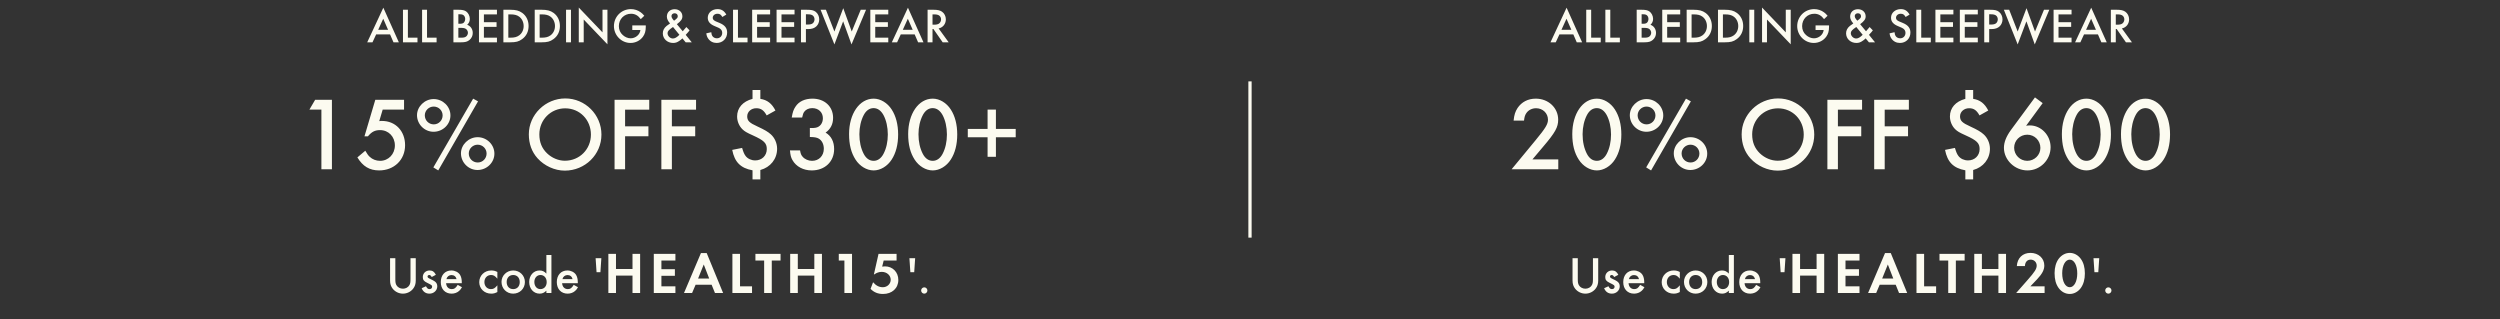 <svg width="768" height="98" viewBox="0 0 768 98" fill="none" xmlns="http://www.w3.org/2000/svg">
<rect x="0" y="0" width="768" height="98" fill="#333333" stroke="none"/>
<path d="M119.828 10.57H115.553L114.428 13H112.808L117.758 2.365L122.528 13H120.878L119.828 10.57ZM119.213 9.145L117.728 5.755L116.183 9.145H119.213ZM125.307 2.995V11.575H128.247V13H123.792V2.995H125.307ZM131.181 2.995V11.575H134.121V13H129.666V2.995H131.181ZM139.29 13V2.995H140.79C141.99 2.995 142.665 3.145 143.19 3.505C143.865 3.97 144.33 4.9 144.33 5.8C144.33 6.535 144.075 7.105 143.52 7.615C144.57 7.975 145.23 8.95 145.23 10.135C145.23 10.975 144.87 11.74 144.225 12.28C143.565 12.82 142.935 13 141.585 13H139.29ZM140.805 7.3H141.27C141.87 7.3 142.23 7.195 142.485 6.94C142.74 6.685 142.905 6.235 142.905 5.815C142.905 5.41 142.74 4.99 142.485 4.75C142.245 4.51 141.87 4.39 141.33 4.39H140.805V7.3ZM140.805 11.575H141.735C142.395 11.575 142.8 11.485 143.13 11.26C143.49 11.02 143.745 10.54 143.745 10.075C143.745 9.625 143.505 9.145 143.13 8.89C142.785 8.65 142.35 8.56 141.57 8.56H140.805V11.575ZM152.661 4.42H148.656V6.82H152.541V8.245H148.656V11.575H152.661V13H147.141V2.995H152.661V4.42ZM154.641 13V2.995H156.741C158.466 2.995 159.471 3.265 160.446 3.97C161.691 4.885 162.381 6.31 162.381 7.99C162.381 9.7 161.691 11.095 160.371 12.04C159.366 12.775 158.496 13 156.711 13H154.641ZM156.156 11.575H156.831C158.046 11.575 158.796 11.365 159.501 10.855C160.371 10.21 160.866 9.175 160.866 8.005C160.866 6.82 160.356 5.755 159.501 5.125C158.841 4.63 158.046 4.42 156.831 4.42H156.156V11.575ZM164.265 13V2.995H166.365C168.09 2.995 169.095 3.265 170.07 3.97C171.315 4.885 172.005 6.31 172.005 7.99C172.005 9.7 171.315 11.095 169.995 12.04C168.99 12.775 168.12 13 166.335 13H164.265ZM165.78 11.575H166.455C167.67 11.575 168.42 11.365 169.125 10.855C169.995 10.21 170.49 9.175 170.49 8.005C170.49 6.82 169.98 5.755 169.125 5.125C168.465 4.63 167.67 4.42 166.455 4.42H165.78V11.575ZM175.404 2.995V13H173.889V2.995H175.404ZM177.801 13V2.32L185.091 9.94V2.995H186.606V13.615L179.316 5.995V13H177.801ZM194.24 7.795H198.38V8.26C198.38 9.565 198.11 10.465 197.495 11.305C196.625 12.49 195.2 13.195 193.7 13.195C190.895 13.195 188.6 10.87 188.6 8.02C188.6 5.11 190.91 2.8 193.82 2.8C194.915 2.8 195.965 3.145 196.82 3.775C197.195 4.045 197.465 4.3 197.93 4.84L196.85 5.875C195.995 4.735 195.065 4.225 193.85 4.225C191.735 4.225 190.115 5.875 190.115 8.02C190.115 9.13 190.52 10.06 191.315 10.765C192.02 11.41 192.905 11.77 193.745 11.77C195.245 11.77 196.595 10.63 196.73 9.22H194.24V7.795ZM207.936 7.435L209.736 9.61C210.351 8.92 210.576 8.665 210.846 8.305L211.836 9.325C211.626 9.625 211.371 9.925 210.651 10.705L212.511 13H210.636L209.631 11.785C209.361 12.055 209.136 12.25 208.791 12.49C208.041 13.015 207.531 13.195 206.781 13.195C204.981 13.195 203.616 11.905 203.616 10.24C203.616 9.355 204.006 8.59 204.786 7.96C204.906 7.84 204.906 7.84 205.581 7.39C205.731 7.285 205.731 7.285 205.836 7.195C205.191 6.49 204.861 5.785 204.861 5.11C204.861 3.76 205.821 2.83 207.261 2.83C208.626 2.83 209.631 3.745 209.631 5.005C209.631 5.86 209.226 6.46 207.936 7.435ZM208.716 10.69L206.751 8.29C205.431 9.19 205.071 9.595 205.071 10.195C205.071 11.035 205.866 11.83 206.706 11.83C207.321 11.83 207.921 11.485 208.716 10.69ZM207.066 6.37C208.071 5.605 208.206 5.44 208.206 4.96C208.206 4.435 207.816 4.075 207.231 4.075C206.691 4.075 206.271 4.45 206.271 4.945C206.271 5.215 206.406 5.56 206.616 5.815C207.006 6.295 207.006 6.295 207.066 6.37ZM223.124 4.48L221.909 5.215C221.444 4.45 221.099 4.225 220.409 4.225C219.584 4.225 218.954 4.765 218.954 5.47C218.954 5.8 219.104 6.085 219.434 6.31C219.719 6.505 219.719 6.505 221.039 7.045C222.659 7.72 223.379 8.62 223.379 10C223.379 11.83 222.014 13.195 220.169 13.195C219.074 13.195 218.144 12.715 217.559 11.86C217.229 11.38 217.079 10.99 216.974 10.24L218.504 9.895C218.579 10.495 218.639 10.735 218.789 10.99C219.044 11.47 219.614 11.77 220.229 11.77C221.174 11.77 221.864 11.065 221.864 10.105C221.864 9.535 221.624 9.1 221.174 8.785C220.829 8.56 220.829 8.56 219.479 7.99C218.084 7.405 217.424 6.58 217.424 5.455C217.424 3.94 218.714 2.8 220.424 2.8C221.624 2.8 222.449 3.31 223.124 4.48ZM226.703 2.995V11.575H229.643V13H225.188V2.995H226.703ZM236.582 4.42H232.577V6.82H236.462V8.245H232.577V11.575H236.582V13H231.062V2.995H236.582V4.42ZM244.082 4.42H240.077V6.82H243.962V8.245H240.077V11.575H244.082V13H238.562V2.995H244.082V4.42ZM247.577 8.935V13H246.062V2.995H247.772C249.302 2.995 249.932 3.145 250.577 3.625C251.252 4.15 251.672 5.05 251.672 5.965C251.672 6.775 251.342 7.57 250.802 8.08C250.217 8.65 249.377 8.935 248.282 8.935H247.577ZM247.577 7.54H248.132C248.912 7.54 249.362 7.42 249.707 7.135C250.022 6.865 250.217 6.415 250.217 5.935C250.217 5.455 250.007 5.005 249.662 4.75C249.302 4.495 248.852 4.39 248.072 4.39H247.577V7.54ZM253.72 2.995L256.33 9.685L259.045 2.515L261.655 9.685L264.415 2.995H266.05L261.58 13.645L259.015 6.55L256.33 13.645L252.085 2.995H253.72ZM272.881 4.42H268.876V6.82H272.761V8.245H268.876V11.575H272.881V13H267.361V2.995H272.881V4.42ZM280.99 10.57H276.715L275.59 13H273.97L278.92 2.365L283.69 13H282.04L280.99 10.57ZM280.375 9.145L278.89 5.755L277.345 9.145H280.375ZM288.344 8.74L291.434 13H289.589L286.739 8.905H286.469V13H284.954V2.995H286.724C288.014 2.995 288.734 3.16 289.364 3.58C290.099 4.075 290.564 4.975 290.564 5.935C290.564 7.345 289.679 8.455 288.344 8.74ZM286.469 7.585H286.949C287.624 7.585 288.119 7.48 288.464 7.24C288.854 6.955 289.094 6.475 289.094 5.95C289.094 5.47 288.869 5.02 288.509 4.765C288.149 4.525 287.714 4.42 287.009 4.42H286.469V7.585Z" fill="#FCFBF0"/>
<path d="M98.734 33.664H95.054L96.814 30.656H101.966V52H98.734V33.664ZM124.123 33.664H117.563L116.507 37.216C116.859 37.152 117.051 37.152 117.339 37.152C121.499 37.152 124.443 40.256 124.443 44.608C124.443 49.088 121.083 52.352 116.475 52.352C113.531 52.352 111.451 51.104 109.787 48.352L112.219 46.304C112.827 47.328 113.115 47.744 113.563 48.16C114.395 48.96 115.547 49.408 116.763 49.408C119.323 49.408 121.307 47.36 121.307 44.672C121.307 41.984 119.355 39.968 116.763 39.968C115.195 39.968 114.171 40.48 113.019 41.888H111.963L115.291 30.656H124.123V33.664ZM133.223 30.432C136.039 30.432 138.375 32.704 138.375 35.456C138.375 38.208 136.039 40.48 133.191 40.48C130.407 40.48 128.103 38.176 128.103 35.392C128.103 32.736 130.471 30.432 133.223 30.432ZM133.223 32.736C131.751 32.736 130.503 33.952 130.503 35.424C130.503 36.992 131.719 38.208 133.255 38.208C134.759 38.208 135.975 36.992 135.975 35.456C135.975 33.952 134.759 32.736 133.223 32.736ZM145.351 30.304L146.855 31.136L134.631 52.352L133.127 51.424L145.351 30.304ZM146.727 42.144C149.543 42.144 151.879 44.416 151.879 47.2C151.879 49.952 149.543 52.224 146.695 52.224C143.911 52.224 141.607 49.92 141.607 47.104C141.607 44.448 143.975 42.144 146.727 42.144ZM146.727 44.448C145.255 44.448 144.007 45.664 144.007 47.136C144.007 48.704 145.223 49.92 146.759 49.92C148.263 49.92 149.479 48.704 149.479 47.168C149.479 45.664 148.263 44.448 146.727 44.448ZM173.657 30.24C179.769 30.24 184.761 35.232 184.761 41.344C184.761 47.488 179.737 52.416 173.497 52.416C170.425 52.416 167.257 50.976 165.145 48.64C163.353 46.656 162.457 44.16 162.457 41.248C162.457 35.232 167.545 30.24 173.657 30.24ZM173.625 33.28C169.209 33.28 165.689 36.8 165.689 41.28C165.689 43.68 166.457 45.568 168.057 47.104C169.561 48.544 171.577 49.376 173.529 49.376C178.041 49.376 181.529 45.856 181.529 41.344C181.529 36.8 178.105 33.28 173.625 33.28ZM199.45 33.696H192.026V38.816H199.194V41.856H192.026V52H188.794V30.656H199.45V33.696ZM213.825 33.696H206.401V38.816H213.569V41.856H206.401V52H203.169V30.656H213.825V33.696ZM233.576 27.648V30.368C235.688 30.688 237.128 31.808 238.216 33.952L235.528 35.456C234.632 33.856 233.768 33.248 232.328 33.248C230.76 33.248 229.544 34.336 229.544 35.744C229.544 37.088 230.184 37.728 232.744 38.88C234.888 39.872 235.976 40.512 236.808 41.28C237.992 42.336 238.728 44 238.728 45.696C238.728 48.832 236.68 51.392 233.576 52.224V55.104H231.176V52.32C227.496 51.648 225.672 49.792 224.936 46.048L227.976 45.44C228.392 46.816 228.616 47.328 229.064 47.936C229.704 48.768 230.824 49.28 232.008 49.28C234.056 49.28 235.56 47.808 235.56 45.792C235.56 43.968 234.696 43.136 231.304 41.6C229.32 40.704 228.776 40.384 228.072 39.712C227.048 38.72 226.44 37.248 226.44 35.776C226.44 33.152 228.168 31.168 231.176 30.368V27.648H233.576ZM248.789 42.08V39.328C249.909 39.328 250.133 39.328 250.613 39.232C251.925 38.976 252.789 37.824 252.789 36.32C252.789 34.496 251.445 33.216 249.525 33.216C248.469 33.216 247.573 33.632 247.061 34.336C246.773 34.72 246.645 35.136 246.421 36.096H243.221C243.509 34.432 243.765 33.664 244.373 32.768C245.397 31.168 247.253 30.304 249.589 30.304C253.333 30.304 255.925 32.736 255.925 36.192C255.925 38.144 255.157 39.648 253.621 40.736C255.349 41.76 256.245 43.52 256.245 45.792C256.245 49.664 253.397 52.352 249.365 52.352C246.773 52.352 244.565 51.168 243.445 49.184C242.965 48.352 242.805 47.648 242.677 46.208H245.781C245.941 47.168 246.101 47.616 246.549 48.128C247.221 48.928 248.341 49.408 249.461 49.408C251.573 49.408 253.077 47.872 253.077 45.696C253.077 44.32 252.501 43.168 251.541 42.592C250.933 42.24 250.261 42.112 248.789 42.08ZM268.385 30.304C270.465 30.304 272.609 31.584 273.921 33.632C275.233 35.648 275.905 38.272 275.905 41.312C275.905 44.384 275.233 47.008 273.921 49.024C272.609 51.072 270.465 52.352 268.385 52.352C266.273 52.352 264.129 51.072 262.817 49.024C261.473 46.944 260.833 44.416 260.833 41.184C260.833 34.944 264.033 30.304 268.385 30.304ZM268.353 33.216C267.105 33.216 266.081 33.952 265.345 35.328C264.481 36.96 264.001 39.072 264.001 41.216C264.001 43.552 264.449 45.568 265.345 47.296C266.081 48.672 267.105 49.408 268.385 49.408C269.601 49.408 270.657 48.672 271.393 47.296C272.289 45.6 272.737 43.552 272.737 41.312C272.737 39.072 272.257 36.928 271.393 35.328C270.625 33.952 269.601 33.216 268.353 33.216ZM286.541 30.304C288.621 30.304 290.765 31.584 292.077 33.632C293.389 35.648 294.061 38.272 294.061 41.312C294.061 44.384 293.389 47.008 292.077 49.024C290.765 51.072 288.621 52.352 286.541 52.352C284.429 52.352 282.285 51.072 280.973 49.024C279.629 46.944 278.989 44.416 278.989 41.184C278.989 34.944 282.189 30.304 286.541 30.304ZM286.509 33.216C285.261 33.216 284.237 33.952 283.501 35.328C282.637 36.96 282.157 39.072 282.157 41.216C282.157 43.552 282.605 45.568 283.501 47.296C284.237 48.672 285.261 49.408 286.541 49.408C287.757 49.408 288.813 48.672 289.549 47.296C290.445 45.6 290.893 43.552 290.893 41.312C290.893 39.072 290.413 36.928 289.549 35.328C288.781 33.952 287.757 33.216 286.509 33.216ZM297.305 42.176V39.616H303.385V33.664H305.945V39.616H312.025V42.176H305.945V48.16H303.385V42.176H297.305Z" fill="#FCFBF0"/>
<path d="M121.447 79.328V85.76C121.447 86.704 121.527 87.152 121.783 87.6C122.167 88.272 122.935 88.688 123.783 88.688C124.615 88.688 125.383 88.272 125.767 87.6C126.023 87.152 126.103 86.704 126.103 85.76V79.328H127.719V86.192C127.719 87.216 127.463 88 126.903 88.704C126.167 89.648 124.983 90.208 123.783 90.208C122.567 90.208 121.399 89.648 120.647 88.704C120.087 88 119.831 87.232 119.831 86.192V79.328H121.447ZM133.9 84.416L132.62 85.104C132.396 84.672 132.172 84.48 131.852 84.48C131.564 84.48 131.34 84.688 131.34 84.96C131.34 85.248 131.516 85.392 132.236 85.728C132.908 86.048 133.212 86.208 133.516 86.416C134.06 86.784 134.332 87.296 134.332 87.936C134.332 89.216 133.276 90.208 131.932 90.208C130.796 90.208 129.996 89.648 129.532 88.544L130.86 87.936C131.228 88.608 131.484 88.816 131.948 88.816C132.428 88.816 132.748 88.528 132.748 88.096C132.748 87.648 132.652 87.584 131.196 86.864C130.204 86.384 129.884 85.952 129.884 85.12C129.884 83.952 130.78 83.088 131.98 83.088C132.86 83.088 133.452 83.504 133.9 84.416ZM141.858 87.008H137.042C137.122 88.112 137.794 88.816 138.786 88.816C139.57 88.816 139.986 88.512 140.61 87.504L141.922 88.24C141.57 88.832 141.362 89.104 141.01 89.392C140.418 89.92 139.586 90.208 138.738 90.208C136.738 90.208 135.41 88.8 135.41 86.656C135.41 84.512 136.706 83.088 138.658 83.088C139.762 83.088 140.786 83.6 141.314 84.416C141.666 84.976 141.858 85.76 141.858 86.64V87.008ZM137.138 85.744H140.258C140.05 84.944 139.49 84.496 138.69 84.496C137.938 84.496 137.33 84.976 137.138 85.744ZM152.79 83.552V85.616C152.07 84.752 151.606 84.48 150.854 84.48C149.67 84.48 148.806 85.408 148.806 86.64C148.806 87.904 149.654 88.816 150.822 88.816C151.59 88.816 152.038 88.544 152.79 87.648V89.712C152.086 90.08 151.606 90.208 150.886 90.208C148.806 90.208 147.222 88.672 147.222 86.672C147.222 84.656 148.838 83.088 150.902 83.088C151.622 83.088 152.166 83.216 152.79 83.552ZM157.65 83.088C159.682 83.088 161.25 84.64 161.25 86.64C161.25 88.656 159.682 90.208 157.634 90.208C155.618 90.208 154.066 88.64 154.066 86.592C154.066 84.656 155.666 83.088 157.65 83.088ZM157.65 84.48C156.466 84.48 155.65 85.344 155.65 86.624C155.65 87.952 156.434 88.816 157.65 88.816C158.866 88.816 159.666 87.952 159.666 86.656C159.666 85.344 158.866 84.48 157.65 84.48ZM167.846 78.336H169.398V90H167.846V89.296C167.19 89.936 166.582 90.208 165.766 90.208C163.926 90.208 162.566 88.688 162.566 86.624C162.566 84.608 163.926 83.088 165.734 83.088C166.582 83.088 167.19 83.36 167.846 84.048V78.336ZM166.022 84.48C164.95 84.48 164.15 85.392 164.15 86.608C164.15 87.904 164.918 88.816 166.006 88.816C167.158 88.816 167.942 87.936 167.942 86.656C167.942 85.376 167.158 84.48 166.022 84.48ZM177.498 87.008H172.682C172.762 88.112 173.434 88.816 174.426 88.816C175.21 88.816 175.626 88.512 176.25 87.504L177.562 88.24C177.21 88.832 177.002 89.104 176.65 89.392C176.058 89.92 175.226 90.208 174.378 90.208C172.378 90.208 171.05 88.8 171.05 86.656C171.05 84.512 172.346 83.088 174.298 83.088C175.402 83.088 176.426 83.6 176.954 84.416C177.306 84.976 177.498 85.76 177.498 86.64V87.008ZM172.778 85.744H175.898C175.69 84.944 175.13 84.496 174.33 84.496C173.578 84.496 172.97 84.976 172.778 85.744ZM184.446 83.616H183.262L182.974 79.328H184.734L184.446 83.616ZM189.23 82.638H194.306V77.994H196.646V90H194.306V84.672H189.23V90H186.89V77.994H189.23V82.638ZM207.487 80.028H203.185V82.692H207.325V84.726H203.185V87.966H207.487V90H200.845V77.994H207.487V80.028ZM218.606 87.462H213.692L212.612 90H210.128L215.33 77.742H217.094L222.134 90H219.632L218.606 87.462ZM217.868 85.572L216.194 81.252L214.448 85.572H217.868ZM227.335 77.994V87.966H231.025V90H224.995V77.994H227.335ZM237.087 90H234.747V80.028H232.065V77.994H239.787V80.028H237.087V90ZM245.086 82.638H250.162V77.994H252.502V90H250.162V84.672H245.086V90H242.746V77.994H245.086V82.638ZM259.402 80.028H257.674V77.994H261.742V90H259.402V80.028ZM275.428 80.028H271.468L271 81.9C271.414 81.846 271.612 81.828 271.882 81.828C274.222 81.828 275.968 83.61 275.968 86.004C275.968 88.542 274.042 90.306 271.27 90.306C269.704 90.306 268.498 89.82 267.436 88.74L268.21 86.706C269.11 87.75 270.064 88.236 271.216 88.236C272.548 88.236 273.628 87.21 273.628 85.932C273.628 84.582 272.422 83.52 270.892 83.52C270.064 83.52 269.326 83.772 268.588 84.294H268.462L269.884 77.994H275.428V80.028ZM280.845 83.616H279.661L279.373 79.328H281.133L280.845 83.616ZM283.935 88.272C284.463 88.272 284.895 88.704 284.895 89.232C284.895 89.776 284.463 90.208 283.935 90.208C283.407 90.208 282.975 89.776 282.975 89.232C282.975 88.704 283.407 88.272 283.935 88.272Z" fill="#FCFBF0"/>
<rect x="383.5" y="25" width="1" height="48" fill="#FCFBF0"/>
<path d="M483.328 10.57H479.053L477.928 13H476.308L481.258 2.365L486.028 13H484.378L483.328 10.57ZM482.713 9.145L481.228 5.755L479.683 9.145H482.713ZM488.807 2.995V11.575H491.747V13H487.292V2.995H488.807ZM494.681 2.995V11.575H497.621V13H493.166V2.995H494.681ZM502.79 13V2.995H504.29C505.49 2.995 506.165 3.145 506.69 3.505C507.365 3.97 507.83 4.9 507.83 5.8C507.83 6.535 507.575 7.105 507.02 7.615C508.07 7.975 508.73 8.95 508.73 10.135C508.73 10.975 508.37 11.74 507.725 12.28C507.065 12.82 506.435 13 505.085 13H502.79ZM504.305 7.3H504.77C505.37 7.3 505.73 7.195 505.985 6.94C506.24 6.685 506.405 6.235 506.405 5.815C506.405 5.41 506.24 4.99 505.985 4.75C505.745 4.51 505.37 4.39 504.83 4.39H504.305V7.3ZM504.305 11.575H505.235C505.895 11.575 506.3 11.485 506.63 11.26C506.99 11.02 507.245 10.54 507.245 10.075C507.245 9.625 507.005 9.145 506.63 8.89C506.285 8.65 505.85 8.56 505.07 8.56H504.305V11.575ZM516.161 4.42H512.156V6.82H516.041V8.245H512.156V11.575H516.161V13H510.641V2.995H516.161V4.42ZM518.141 13V2.995H520.241C521.966 2.995 522.971 3.265 523.946 3.97C525.191 4.885 525.881 6.31 525.881 7.99C525.881 9.7 525.191 11.095 523.871 12.04C522.866 12.775 521.996 13 520.211 13H518.141ZM519.656 11.575H520.331C521.546 11.575 522.296 11.365 523.001 10.855C523.871 10.21 524.366 9.175 524.366 8.005C524.366 6.82 523.856 5.755 523.001 5.125C522.341 4.63 521.546 4.42 520.331 4.42H519.656V11.575ZM527.765 13V2.995H529.865C531.59 2.995 532.595 3.265 533.57 3.97C534.815 4.885 535.505 6.31 535.505 7.99C535.505 9.7 534.815 11.095 533.495 12.04C532.49 12.775 531.62 13 529.835 13H527.765ZM529.28 11.575H529.955C531.17 11.575 531.92 11.365 532.625 10.855C533.495 10.21 533.99 9.175 533.99 8.005C533.99 6.82 533.48 5.755 532.625 5.125C531.965 4.63 531.17 4.42 529.955 4.42H529.28V11.575ZM538.904 2.995V13H537.389V2.995H538.904ZM541.301 13V2.32L548.591 9.94V2.995H550.106V13.615L542.816 5.995V13H541.301ZM557.74 7.795H561.88V8.26C561.88 9.565 561.61 10.465 560.995 11.305C560.125 12.49 558.7 13.195 557.2 13.195C554.395 13.195 552.1 10.87 552.1 8.02C552.1 5.11 554.41 2.8 557.32 2.8C558.415 2.8 559.465 3.145 560.32 3.775C560.695 4.045 560.965 4.3 561.43 4.84L560.35 5.875C559.495 4.735 558.565 4.225 557.35 4.225C555.235 4.225 553.615 5.875 553.615 8.02C553.615 9.13 554.02 10.06 554.815 10.765C555.52 11.41 556.405 11.77 557.245 11.77C558.745 11.77 560.095 10.63 560.23 9.22H557.74V7.795ZM571.436 7.435L573.236 9.61C573.851 8.92 574.076 8.665 574.346 8.305L575.336 9.325C575.126 9.625 574.871 9.925 574.151 10.705L576.011 13H574.136L573.131 11.785C572.861 12.055 572.636 12.25 572.291 12.49C571.541 13.015 571.031 13.195 570.281 13.195C568.481 13.195 567.116 11.905 567.116 10.24C567.116 9.355 567.506 8.59 568.286 7.96C568.406 7.84 568.406 7.84 569.081 7.39C569.231 7.285 569.231 7.285 569.336 7.195C568.691 6.49 568.361 5.785 568.361 5.11C568.361 3.76 569.321 2.83 570.761 2.83C572.126 2.83 573.131 3.745 573.131 5.005C573.131 5.86 572.726 6.46 571.436 7.435ZM572.216 10.69L570.251 8.29C568.931 9.19 568.571 9.595 568.571 10.195C568.571 11.035 569.366 11.83 570.206 11.83C570.821 11.83 571.421 11.485 572.216 10.69ZM570.566 6.37C571.571 5.605 571.706 5.44 571.706 4.96C571.706 4.435 571.316 4.075 570.731 4.075C570.191 4.075 569.771 4.45 569.771 4.945C569.771 5.215 569.906 5.56 570.116 5.815C570.506 6.295 570.506 6.295 570.566 6.37ZM586.624 4.48L585.409 5.215C584.944 4.45 584.599 4.225 583.909 4.225C583.084 4.225 582.454 4.765 582.454 5.47C582.454 5.8 582.604 6.085 582.934 6.31C583.219 6.505 583.219 6.505 584.539 7.045C586.159 7.72 586.879 8.62 586.879 10C586.879 11.83 585.514 13.195 583.669 13.195C582.574 13.195 581.644 12.715 581.059 11.86C580.729 11.38 580.579 10.99 580.474 10.24L582.004 9.895C582.079 10.495 582.139 10.735 582.289 10.99C582.544 11.47 583.114 11.77 583.729 11.77C584.674 11.77 585.364 11.065 585.364 10.105C585.364 9.535 585.124 9.1 584.674 8.785C584.329 8.56 584.329 8.56 582.979 7.99C581.584 7.405 580.924 6.58 580.924 5.455C580.924 3.94 582.214 2.8 583.924 2.8C585.124 2.8 585.949 3.31 586.624 4.48ZM590.203 2.995V11.575H593.143V13H588.688V2.995H590.203ZM600.082 4.42H596.077V6.82H599.962V8.245H596.077V11.575H600.082V13H594.562V2.995H600.082V4.42ZM607.582 4.42H603.577V6.82H607.462V8.245H603.577V11.575H607.582V13H602.062V2.995H607.582V4.42ZM611.077 8.935V13H609.562V2.995H611.272C612.802 2.995 613.432 3.145 614.077 3.625C614.752 4.15 615.172 5.05 615.172 5.965C615.172 6.775 614.842 7.57 614.302 8.08C613.717 8.65 612.877 8.935 611.782 8.935H611.077ZM611.077 7.54H611.632C612.412 7.54 612.862 7.42 613.207 7.135C613.522 6.865 613.717 6.415 613.717 5.935C613.717 5.455 613.507 5.005 613.162 4.75C612.802 4.495 612.352 4.39 611.572 4.39H611.077V7.54ZM617.22 2.995L619.83 9.685L622.545 2.515L625.155 9.685L627.915 2.995H629.55L625.08 13.645L622.515 6.55L619.83 13.645L615.585 2.995H617.22ZM636.381 4.42H632.376V6.82H636.261V8.245H632.376V11.575H636.381V13H630.861V2.995H636.381V4.42ZM644.49 10.57H640.215L639.09 13H637.47L642.42 2.365L647.19 13H645.54L644.49 10.57ZM643.875 9.145L642.39 5.755L640.845 9.145H643.875ZM651.844 8.74L654.934 13H653.089L650.239 8.905H649.969V13H648.454V2.995H650.224C651.514 2.995 652.234 3.16 652.864 3.58C653.599 4.075 654.064 4.975 654.064 5.935C654.064 7.345 653.179 8.455 651.844 8.74ZM649.969 7.585H650.449C651.124 7.585 651.619 7.48 651.964 7.24C652.354 6.955 652.594 6.475 652.594 5.95C652.594 5.47 652.369 5.02 652.009 4.765C651.649 4.525 651.214 4.42 650.509 4.42H649.969V7.585Z" fill="#FCFBF0"/>
<path d="M470.769 48.96H478.705V52H464.368L471.76 43.04C474.769 39.392 475.537 38.144 475.537 36.768C475.537 34.784 473.937 33.248 471.889 33.248C470.673 33.248 469.553 33.792 468.913 34.72C468.497 35.328 468.305 35.872 468.177 37.056H464.977C465.169 35.232 465.489 34.272 466.193 33.184C467.441 31.328 469.393 30.304 471.793 30.304C475.665 30.304 478.673 33.12 478.673 36.768C478.673 39.072 477.777 40.704 474.065 45.056L470.769 48.96ZM490.557 30.304C492.637 30.304 494.781 31.584 496.093 33.632C497.405 35.648 498.077 38.272 498.077 41.312C498.077 44.384 497.405 47.008 496.093 49.024C494.781 51.072 492.637 52.352 490.557 52.352C488.445 52.352 486.301 51.072 484.989 49.024C483.645 46.944 483.005 44.416 483.005 41.184C483.005 34.944 486.205 30.304 490.557 30.304ZM490.525 33.216C489.277 33.216 488.253 33.952 487.517 35.328C486.653 36.96 486.173 39.072 486.173 41.216C486.173 43.552 486.621 45.568 487.517 47.296C488.253 48.672 489.277 49.408 490.557 49.408C491.773 49.408 492.829 48.672 493.565 47.296C494.461 45.6 494.909 43.552 494.909 41.312C494.909 39.072 494.429 36.928 493.565 35.328C492.797 33.952 491.773 33.216 490.525 33.216ZM505.801 30.432C508.617 30.432 510.953 32.704 510.953 35.456C510.953 38.208 508.617 40.48 505.769 40.48C502.985 40.48 500.681 38.176 500.681 35.392C500.681 32.736 503.049 30.432 505.801 30.432ZM505.801 32.736C504.329 32.736 503.081 33.952 503.081 35.424C503.081 36.992 504.297 38.208 505.833 38.208C507.337 38.208 508.553 36.992 508.553 35.456C508.553 33.952 507.337 32.736 505.801 32.736ZM517.929 30.304L519.433 31.136L507.209 52.352L505.705 51.424L517.929 30.304ZM519.305 42.144C522.121 42.144 524.457 44.416 524.457 47.2C524.457 49.952 522.121 52.224 519.273 52.224C516.489 52.224 514.185 49.92 514.185 47.104C514.185 44.448 516.553 42.144 519.305 42.144ZM519.305 44.448C517.833 44.448 516.585 45.664 516.585 47.136C516.585 48.704 517.801 49.92 519.337 49.92C520.841 49.92 522.057 48.704 522.057 47.168C522.057 45.664 520.841 44.448 519.305 44.448ZM546.235 30.24C552.347 30.24 557.339 35.232 557.339 41.344C557.339 47.488 552.315 52.416 546.075 52.416C543.003 52.416 539.835 50.976 537.723 48.64C535.931 46.656 535.035 44.16 535.035 41.248C535.035 35.232 540.123 30.24 546.235 30.24ZM546.203 33.28C541.787 33.28 538.267 36.8 538.267 41.28C538.267 43.68 539.035 45.568 540.635 47.104C542.139 48.544 544.155 49.376 546.107 49.376C550.619 49.376 554.107 45.856 554.107 41.344C554.107 36.8 550.683 33.28 546.203 33.28ZM572.029 33.696H564.605V38.816H571.773V41.856H564.605V52H561.373V30.656H572.029V33.696ZM586.404 33.696H578.98V38.816H586.148V41.856H578.98V52H575.748V30.656H586.404V33.696ZM606.155 27.648V30.368C608.267 30.688 609.707 31.808 610.795 33.952L608.107 35.456C607.211 33.856 606.347 33.248 604.907 33.248C603.339 33.248 602.123 34.336 602.123 35.744C602.123 37.088 602.763 37.728 605.323 38.88C607.467 39.872 608.555 40.512 609.387 41.28C610.571 42.336 611.307 44 611.307 45.696C611.307 48.832 609.259 51.392 606.155 52.224V55.104H603.755V52.32C600.075 51.648 598.251 49.792 597.515 46.048L600.555 45.44C600.971 46.816 601.195 47.328 601.643 47.936C602.283 48.768 603.403 49.28 604.587 49.28C606.635 49.28 608.139 47.808 608.139 45.792C608.139 43.968 607.275 43.136 603.883 41.6C601.899 40.704 601.355 40.384 600.651 39.712C599.627 38.72 599.019 37.248 599.019 35.776C599.019 33.152 600.747 31.168 603.755 30.368V27.648H606.155ZM625.143 29.92L627.511 31.68L622.423 38.624C622.967 38.56 623.191 38.528 623.575 38.528C627.063 38.528 629.943 41.568 629.943 45.216C629.943 49.152 626.743 52.352 622.839 52.352C618.935 52.352 615.607 49.152 615.607 45.408C615.607 43.712 616.311 41.952 617.687 40.032L625.143 29.92ZM622.775 41.376C620.535 41.376 618.743 43.168 618.743 45.376C618.743 47.616 620.567 49.408 622.775 49.408C624.983 49.408 626.807 47.616 626.807 45.44C626.807 43.168 625.015 41.376 622.775 41.376ZM640.963 30.304C643.043 30.304 645.187 31.584 646.499 33.632C647.811 35.648 648.483 38.272 648.483 41.312C648.483 44.384 647.811 47.008 646.499 49.024C645.187 51.072 643.043 52.352 640.963 52.352C638.851 52.352 636.707 51.072 635.395 49.024C634.051 46.944 633.411 44.416 633.411 41.184C633.411 34.944 636.611 30.304 640.963 30.304ZM640.931 33.216C639.683 33.216 638.659 33.952 637.923 35.328C637.059 36.96 636.579 39.072 636.579 41.216C636.579 43.552 637.027 45.568 637.923 47.296C638.659 48.672 639.683 49.408 640.963 49.408C642.179 49.408 643.235 48.672 643.971 47.296C644.867 45.6 645.315 43.552 645.315 41.312C645.315 39.072 644.835 36.928 643.971 35.328C643.203 33.952 642.179 33.216 640.931 33.216ZM659.119 30.304C661.199 30.304 663.343 31.584 664.655 33.632C665.967 35.648 666.639 38.272 666.639 41.312C666.639 44.384 665.967 47.008 664.655 49.024C663.343 51.072 661.199 52.352 659.119 52.352C657.007 52.352 654.863 51.072 653.551 49.024C652.207 46.944 651.567 44.416 651.567 41.184C651.567 34.944 654.767 30.304 659.119 30.304ZM659.087 33.216C657.839 33.216 656.815 33.952 656.079 35.328C655.215 36.96 654.735 39.072 654.735 41.216C654.735 43.552 655.183 45.568 656.079 47.296C656.815 48.672 657.839 49.408 659.119 49.408C660.335 49.408 661.391 48.672 662.127 47.296C663.023 45.6 663.471 43.552 663.471 41.312C663.471 39.072 662.991 36.928 662.127 35.328C661.359 33.952 660.335 33.216 659.087 33.216Z" fill="#FCFBF0"/>
<path d="M484.697 79.328V85.76C484.697 86.704 484.777 87.152 485.033 87.6C485.417 88.272 486.185 88.688 487.033 88.688C487.865 88.688 488.633 88.272 489.017 87.6C489.273 87.152 489.353 86.704 489.353 85.76V79.328H490.969V86.192C490.969 87.216 490.713 88 490.153 88.704C489.417 89.648 488.233 90.208 487.033 90.208C485.817 90.208 484.649 89.648 483.897 88.704C483.337 88 483.081 87.232 483.081 86.192V79.328H484.697ZM497.15 84.416L495.87 85.104C495.646 84.672 495.422 84.48 495.102 84.48C494.814 84.48 494.59 84.688 494.59 84.96C494.59 85.248 494.766 85.392 495.486 85.728C496.158 86.048 496.462 86.208 496.766 86.416C497.31 86.784 497.582 87.296 497.582 87.936C497.582 89.216 496.526 90.208 495.182 90.208C494.046 90.208 493.246 89.648 492.782 88.544L494.11 87.936C494.478 88.608 494.734 88.816 495.198 88.816C495.678 88.816 495.998 88.528 495.998 88.096C495.998 87.648 495.902 87.584 494.446 86.864C493.454 86.384 493.134 85.952 493.134 85.12C493.134 83.952 494.03 83.088 495.23 83.088C496.11 83.088 496.702 83.504 497.15 84.416ZM505.108 87.008H500.292C500.372 88.112 501.044 88.816 502.036 88.816C502.82 88.816 503.236 88.512 503.86 87.504L505.172 88.24C504.82 88.832 504.612 89.104 504.26 89.392C503.668 89.92 502.836 90.208 501.988 90.208C499.988 90.208 498.66 88.8 498.66 86.656C498.66 84.512 499.956 83.088 501.908 83.088C503.012 83.088 504.036 83.6 504.564 84.416C504.916 84.976 505.108 85.76 505.108 86.64V87.008ZM500.388 85.744H503.508C503.3 84.944 502.74 84.496 501.94 84.496C501.188 84.496 500.58 84.976 500.388 85.744ZM516.04 83.552V85.616C515.32 84.752 514.856 84.48 514.104 84.48C512.92 84.48 512.056 85.408 512.056 86.64C512.056 87.904 512.904 88.816 514.072 88.816C514.84 88.816 515.288 88.544 516.04 87.648V89.712C515.336 90.08 514.856 90.208 514.136 90.208C512.056 90.208 510.472 88.672 510.472 86.672C510.472 84.656 512.088 83.088 514.152 83.088C514.872 83.088 515.416 83.216 516.04 83.552ZM520.9 83.088C522.932 83.088 524.5 84.64 524.5 86.64C524.5 88.656 522.932 90.208 520.884 90.208C518.868 90.208 517.316 88.64 517.316 86.592C517.316 84.656 518.916 83.088 520.9 83.088ZM520.9 84.48C519.716 84.48 518.9 85.344 518.9 86.624C518.9 87.952 519.684 88.816 520.9 88.816C522.116 88.816 522.916 87.952 522.916 86.656C522.916 85.344 522.116 84.48 520.9 84.48ZM531.096 78.336H532.648V90H531.096V89.296C530.44 89.936 529.832 90.208 529.016 90.208C527.176 90.208 525.816 88.688 525.816 86.624C525.816 84.608 527.176 83.088 528.984 83.088C529.832 83.088 530.44 83.36 531.096 84.048V78.336ZM529.272 84.48C528.2 84.48 527.4 85.392 527.4 86.608C527.4 87.904 528.168 88.816 529.256 88.816C530.408 88.816 531.192 87.936 531.192 86.656C531.192 85.376 530.408 84.48 529.272 84.48ZM540.748 87.008H535.932C536.012 88.112 536.684 88.816 537.676 88.816C538.46 88.816 538.876 88.512 539.5 87.504L540.812 88.24C540.46 88.832 540.252 89.104 539.9 89.392C539.308 89.92 538.476 90.208 537.628 90.208C535.628 90.208 534.3 88.8 534.3 86.656C534.3 84.512 535.596 83.088 537.548 83.088C538.652 83.088 539.676 83.6 540.204 84.416C540.556 84.976 540.748 85.76 540.748 86.64V87.008ZM536.028 85.744H539.148C538.94 84.944 538.38 84.496 537.58 84.496C536.828 84.496 536.22 84.976 536.028 85.744ZM548.196 83.616H547.012L546.724 79.328H548.484L548.196 83.616ZM552.98 82.638H558.056V77.994H560.396V90H558.056V84.672H552.98V90H550.64V77.994H552.98V82.638ZM571.237 80.028H566.935V82.692H571.075V84.726H566.935V87.966H571.237V90H564.595V77.994H571.237V80.028ZM582.356 87.462H577.442L576.362 90H573.878L579.08 77.742H580.844L585.884 90H583.382L582.356 87.462ZM581.618 85.572L579.944 81.252L578.198 85.572H581.618ZM591.085 77.994V87.966H594.775V90H588.745V77.994H591.085ZM600.837 90H598.497V80.028H595.815V77.994H603.537V80.028H600.837V90ZM608.836 82.638H613.912V77.994H616.252V90H613.912V84.672H608.836V90H606.496V77.994H608.836V82.638ZM623.728 87.966H628.102V90H619.372L622.9 85.986C625.096 83.502 625.672 82.584 625.672 81.576C625.672 80.55 624.862 79.758 623.836 79.758C622.774 79.758 622.108 80.496 622.054 81.738H619.57C619.732 79.254 621.352 77.688 623.764 77.688C626.194 77.688 628.012 79.326 628.012 81.558C628.012 82.89 627.364 84.132 625.834 85.752L623.728 87.966ZM635.83 77.688C637.144 77.688 638.368 78.354 639.232 79.524C640.06 80.676 640.474 82.134 640.474 83.988C640.474 85.842 640.06 87.3 639.232 88.47C638.386 89.622 637.144 90.306 635.83 90.306C634.498 90.306 633.256 89.64 632.41 88.47C631.564 87.282 631.168 85.86 631.168 83.898C631.168 82.152 631.6 80.622 632.41 79.524C633.292 78.354 634.516 77.688 635.83 77.688ZM635.83 79.758C634.48 79.758 633.508 81.522 633.508 83.934C633.508 86.472 634.462 88.236 635.83 88.236C637.18 88.236 638.134 86.472 638.134 83.988C638.134 81.522 637.18 79.758 635.83 79.758ZM644.595 83.616H643.411L643.123 79.328H644.883L644.595 83.616ZM647.685 88.272C648.213 88.272 648.645 88.704 648.645 89.232C648.645 89.776 648.213 90.208 647.685 90.208C647.157 90.208 646.725 89.776 646.725 89.232C646.725 88.704 647.157 88.272 647.685 88.272Z" fill="#FCFBF0"/>
</svg>
